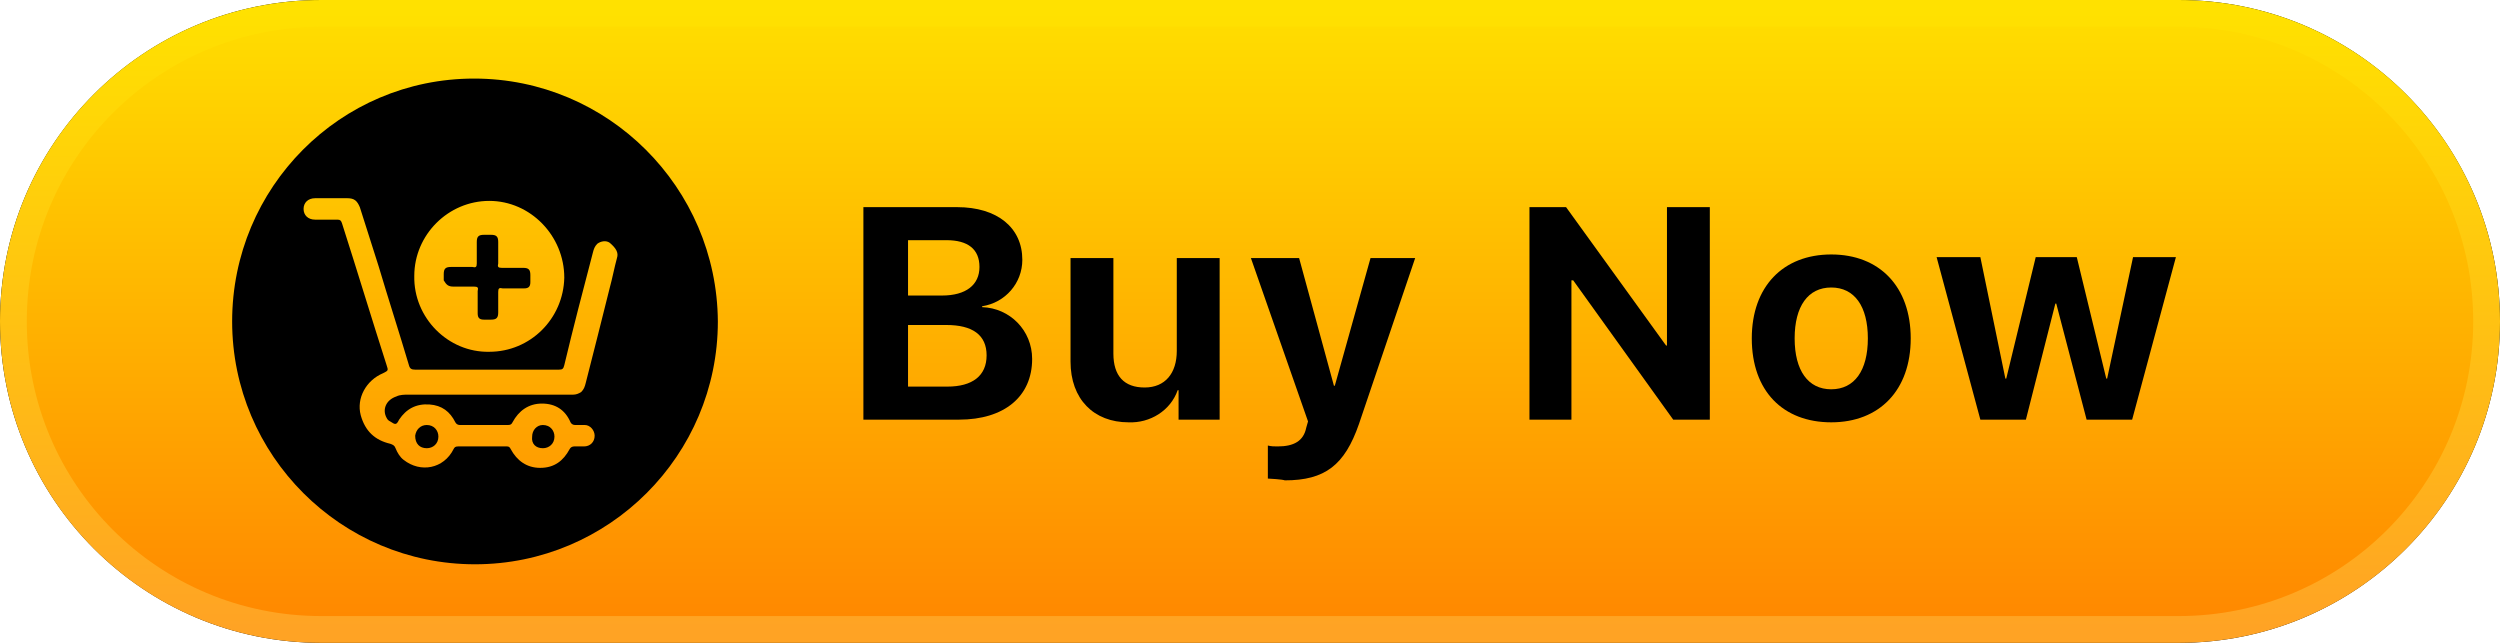 <svg xmlns="http://www.w3.org/2000/svg" xmlns:xlink="http://www.w3.org/1999/xlink" id="Camada_1" x="0px" y="0px" viewBox="0 0 280 72" style="enable-background:new 0 0 280 72;" xml:space="preserve"><style type="text/css">	.st0{fill-rule:evenodd;clip-rule:evenodd;}			.st1{fill-rule:evenodd;clip-rule:evenodd;fill:url(#SVGID_1_);stroke:url(#SVGID_00000002347062920934582090000015554101839159605643_);stroke-width:3;}	.st2{enable-background:new    ;}</style><g id="Layer_2">	<g id="Layer_1-2">		<path id="azjgzljsmb" class="st0" d="M36,0h208c19.9,0,36,16.1,36,36l0,0c0,19.9-16.1,36-36,36H36C16.1,72,0,55.9,0,36l0,0   C0,16.1,16.1,0,36,0z"></path>					<linearGradient id="SVGID_1_" gradientUnits="userSpaceOnUse" x1="-1394.457" y1="-601.071" x2="-1394.457" y2="-600.071" gradientTransform="matrix(277 0 0 69 386404.5 41475.5)">			<stop offset="0" style="stop-color:#FFDE00"></stop>			<stop offset="1" style="stop-color:#FF8700"></stop>		</linearGradient>					<linearGradient id="SVGID_00000074406586696853390740000015998971550470692235_" gradientUnits="userSpaceOnUse" x1="-1394.457" y1="-601.071" x2="-1394.457" y2="-600.071" gradientTransform="matrix(277 0 0 69 386404.5 41475.5)">			<stop offset="0" style="stop-color:#FFE100"></stop>			<stop offset="1" style="stop-color:#FFA324"></stop>		</linearGradient>					<path style="fill-rule:evenodd;clip-rule:evenodd;fill:url(#SVGID_1_);stroke:url(#SVGID_00000074406586696853390740000015998971550470692235_);stroke-width:3;" d="   M36,1.5h208c19.1,0,34.5,15.4,34.5,34.5l0,0c0,19.1-15.4,34.5-34.5,34.5H36C16.9,70.5,1.5,55.1,1.5,36l0,0   C1.5,16.9,16.9,1.5,36,1.5z"></path>		<g class="st2">			<path d="M96.7,47V23.2h10.5c4.5,0,7.3,2.3,7.3,5.9c0,2.6-1.9,4.8-4.5,5.2v0.1c3.1,0.1,5.6,2.6,5.6,5.8c0,4.2-3.1,6.8-8.2,6.8    H96.7z M101.7,33.1h3.8c2.7,0,4.2-1.2,4.2-3.2c0-2-1.3-3-3.7-3h-4.3L101.7,33.1L101.7,33.1z M106.1,43.3c2.8,0,4.4-1.2,4.4-3.5    s-1.6-3.4-4.5-3.4h-4.3v6.9H106.1z"></path>			<path d="M136.6,47H132v-3.3h-0.1c-0.8,2.3-3.1,3.7-5.5,3.6c-3.9,0-6.5-2.6-6.5-6.8V28.9h4.8v10.7c0,2.5,1.2,3.8,3.5,3.8    s3.6-1.6,3.6-4.1V28.9h4.8L136.6,47L136.6,47z"></path>			<path d="M142,53.6v-3.7c0.4,0.1,0.7,0.1,1.1,0.1c1.8,0,2.9-0.6,3.2-2.1l0.2-0.7l-6.4-18.3h5.4l3.9,14.3h0.1l4-14.3h5l-6.3,18.6    c-1.6,4.6-3.8,6.3-8.3,6.3C143.7,53.7,142.2,53.6,142,53.6z"></path>			<path d="M171.3,47V23.2h4.1l11.2,15.5h0.1V23.2h4.8V47h-4.1l-11.2-15.6H176V47H171.3z"></path>			<path d="M196.2,37.9c0-5.8,3.5-9.4,8.9-9.4s8.9,3.6,8.9,9.4s-3.5,9.4-8.9,9.4S196.2,43.8,196.2,37.9z M209.2,37.9    c0-3.6-1.5-5.7-4.1-5.7s-4.1,2.1-4.1,5.7s1.5,5.7,4.1,5.7S209.2,41.5,209.2,37.9L209.2,37.9z"></path>			<path d="M238.8,47h-5.1l-3.4-13h-0.1l-3.3,13h-5.1l-4.9-18.2h4.9l2.8,13.6h0.1l3.3-13.6h4.6l3.3,13.6h0.1l2.9-13.6h4.8L238.8,47z    "></path>		</g>		<g>			<path d="M50.8,32.1c0.8,0,1.5,0,2.3,0c0.4,0,0.5,0.1,0.4,0.5c0,0.4,0,0.8,0,1.2c0,0,0,0,0,0c0,0.4,0,0.8,0,1.3    c0,0.5,0.2,0.7,0.7,0.7c0.3,0,0.5,0,0.8,0c0.6,0,0.8-0.2,0.8-0.8c0-0.8,0-1.5,0-2.3c0-0.4,0.1-0.5,0.5-0.4c0.8,0,1.6,0,2.4,0    c0.5,0,0.7-0.2,0.7-0.7c0-0.3,0-0.5,0-0.8c0-0.6-0.2-0.8-0.8-0.8c-0.8,0-1.6,0-2.4,0c-0.4,0-0.5-0.1-0.4-0.5c0-0.8,0-1.6,0-2.4    c0-0.6-0.2-0.8-0.8-0.8c-0.3,0-0.5,0-0.8,0c-0.6,0-0.8,0.2-0.8,0.8c0,0.8,0,1.6,0,2.4c0,0.4-0.1,0.5-0.5,0.4c-0.8,0-1.6,0-2.4,0    c-0.6,0-0.8,0.2-0.8,0.8c0,0.2,0,0.5,0,0.7C50,31.9,50.2,32.1,50.8,32.1z"></path>			<path d="M60.8,50.2c0.7,0,1.3-0.5,1.3-1.3c0-0.7-0.5-1.3-1.3-1.3c-0.7,0-1.2,0.6-1.2,1.3C59.5,49.7,60,50.2,60.8,50.2z"></path>			<path d="M53.1,8.8C38.1,8.8,26,21,26,36c0,15,12.2,27.2,27.2,27.2c15,0,27.2-12.2,27.2-27.2C80.3,21,68.1,8.8,53.1,8.8z     M54.8,22.5c4.6,0,8.4,3.9,8.4,8.6c-0.1,4.6-3.8,8.3-8.4,8.3c-4.6,0.1-8.5-3.8-8.4-8.5C46.4,26.3,50.2,22.5,54.8,22.5z     M69.1,28.9c-0.3,1.1-0.5,2.2-0.8,3.3c-0.9,3.6-1.8,7.2-2.7,10.7c-0.1,0.4-0.2,0.7-0.5,1c-0.3,0.2-0.6,0.3-0.9,0.3    c-3.1,0-6.2,0-9.3,0c-3,0-6.1,0-9.1,0c-0.5,0-1,0-1.4,0.2c-1.2,0.4-1.6,1.5-1.1,2.4c0.1,0.2,0.2,0.3,0.4,0.4    c0.6,0.4,0.7,0.4,1-0.2c0.8-1.2,1.9-1.8,3.4-1.7c1.4,0.1,2.3,0.8,2.9,2c0.1,0.2,0.3,0.3,0.5,0.3c1.8,0,3.6,0,5.4,0    c0.3,0,0.4-0.1,0.5-0.3c0.7-1.3,1.8-2.1,3.3-2.1c1.5,0,2.6,0.7,3.2,2.1c0.1,0.2,0.3,0.3,0.5,0.3c0.4,0,0.7,0,1.1,0    c0.6,0,1.1,0.6,1.1,1.2c0,0.7-0.5,1.2-1.2,1.2c-0.4,0-0.7,0-1.1,0c-0.2,0-0.4,0.1-0.5,0.3c-0.7,1.3-1.7,2.1-3.3,2.1    c-1.5,0-2.6-0.8-3.3-2.1c-0.1-0.2-0.2-0.3-0.4-0.3c-1.8,0-3.7,0-5.5,0c-0.3,0-0.4,0.1-0.5,0.3c-1.1,2.2-3.7,2.7-5.6,1.2    c-0.4-0.3-0.7-0.8-0.9-1.3c-0.1-0.3-0.3-0.4-0.6-0.5c-1.7-0.4-2.8-1.4-3.3-3.2c-0.5-1.9,0.6-3.9,2.5-4.7c0.6-0.3,0.6-0.3,0.4-0.9    c-1.7-5.3-3.3-10.6-5-15.9c-0.1-0.3-0.2-0.4-0.5-0.4c-0.8,0-1.6,0-2.5,0c-0.8,0-1.3-0.5-1.3-1.2c0-0.7,0.5-1.2,1.3-1.2    c1.2,0,2.4,0,3.6,0c0.8,0,1.1,0.3,1.4,1c0.7,2.2,1.4,4.4,2.1,6.6c1.1,3.7,2.3,7.4,3.4,11.1c0.1,0.4,0.3,0.5,0.7,0.5    c5.4,0,10.7,0,16.1,0c0.4,0,0.5-0.1,0.6-0.5c1-4.2,2.1-8.4,3.2-12.6c0.1-0.4,0.2-0.7,0.5-1c0.4-0.3,1-0.4,1.4-0.1    C69,27.8,69.3,28.3,69.1,28.9z"></path>			<path d="M47.8,50.2c0.7,0,1.3-0.5,1.3-1.3c0-0.7-0.5-1.3-1.3-1.3c-0.7,0-1.2,0.5-1.3,1.2C46.5,49.7,47,50.2,47.8,50.2z"></path>		</g>	</g></g></svg>
